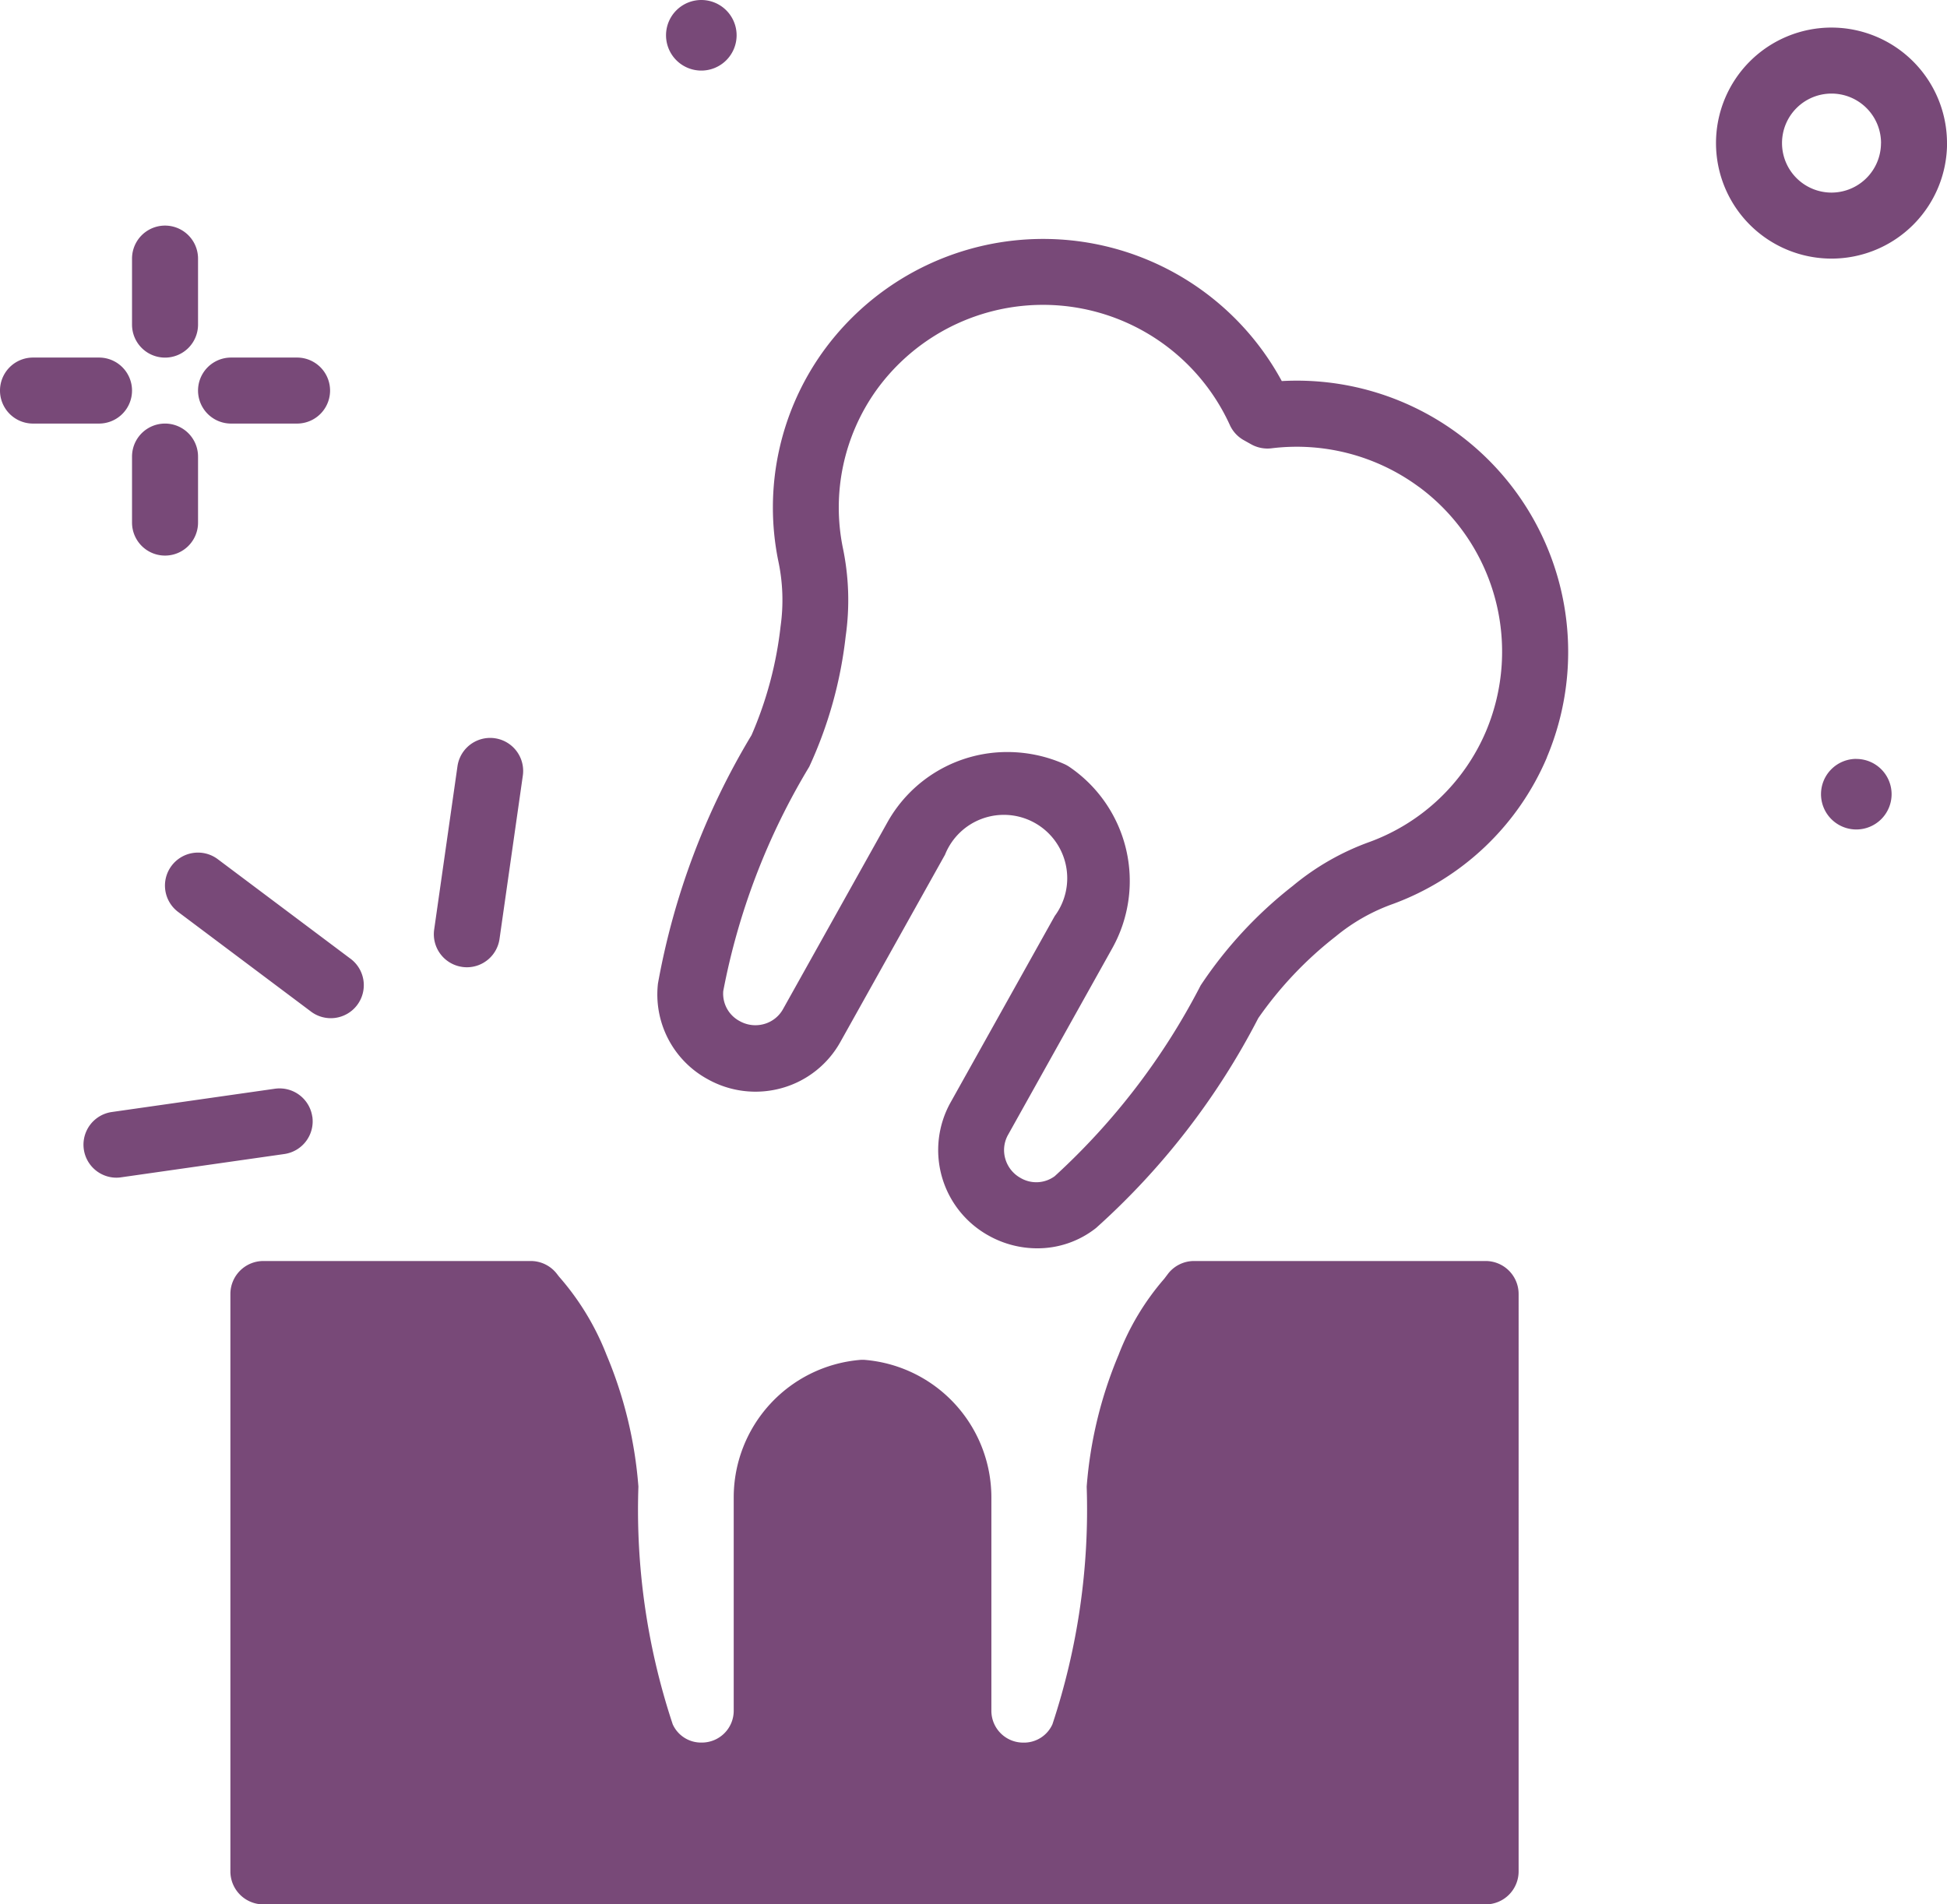 <svg xmlns="http://www.w3.org/2000/svg" width="38.342" height="37.506" viewBox="0 0 38.342 37.506">
  <g id="tooth-extraction" transform="translate(-32 -34.572)">
    <path id="Path_15241" data-name="Path 15241" d="M45.116,35.267a.695.695,0,1,1,.695.695A.695.695,0,0,1,45.116,35.267Zm-9.866,6.348a.65.65,0,0,0,.65-.65v-1.3a.65.65,0,0,0-1.3,0v1.3A.65.65,0,0,0,35.249,41.615Zm.65,3.249v-1.3a.65.65,0,1,0-1.3,0v1.3a.65.65,0,0,0,1.3,0Zm-1.3-2.6a.65.65,0,0,0-.65-.65h-1.3a.65.65,0,1,0,0,1.3h1.3A.65.65,0,0,0,34.6,42.265Zm1.95.65h1.3a.65.65,0,1,0,0-1.3h-1.3a.65.65,0,0,0,0,1.3Zm33.793-5.524a2.275,2.275,0,1,1-2.275-2.275A2.277,2.277,0,0,1,70.342,37.391Zm-1.3,0a.975.975,0,1,0-.975.975A.976.976,0,0,0,69.042,37.391Zm-.487,12.128a.695.695,0,1,0,.695.695A.695.695,0,0,0,68.556,49.519Zm-6.093-.028a5.268,5.268,0,0,1-3.029,2.884,3.733,3.733,0,0,0-1.128.639,7.407,7.407,0,0,0-1.527,1.611,14.423,14.423,0,0,1-3.195,4.133,1.858,1.858,0,0,1-1.163.4,1.957,1.957,0,0,1-.955-.252,1.925,1.925,0,0,1-.747-2.62l2.052-3.673a1.248,1.248,0,1,0-2.161-1.207l-2.053,3.674A1.905,1.905,0,0,1,47.4,56a1.925,1.925,0,0,1-1.464-.174,1.9,1.9,0,0,1-.979-1.884A14.426,14.426,0,0,1,46.8,49.05a7.444,7.444,0,0,0,.572-2.144,3.692,3.692,0,0,0-.048-1.3,5.266,5.266,0,0,1,.87-4.09,5.344,5.344,0,0,1,9.048.561,5.343,5.343,0,0,1,5.22,7.411Zm-2.523-5.33a4.054,4.054,0,0,0-2.9-.759.661.661,0,0,1-.4-.078l-.148-.083a.648.648,0,0,1-.274-.3,4.044,4.044,0,0,0-6.964-.678,3.977,3.977,0,0,0-.658,3.089,5.033,5.033,0,0,1,.058,1.75,8.318,8.318,0,0,1-.718,2.572,13.412,13.412,0,0,0-1.693,4.417.611.611,0,0,0,.323.592.63.63,0,0,0,.48.058.614.614,0,0,0,.374-.294l2.053-3.674a2.7,2.7,0,0,1,2.368-1.389,2.773,2.773,0,0,1,1.112.234.694.694,0,0,1,.11.061,2.718,2.718,0,0,1,.841,3.569l-2.052,3.674a.614.614,0,0,0-.055.472.629.629,0,0,0,.3.378.612.612,0,0,0,.674-.035,13.409,13.409,0,0,0,2.874-3.758,8.324,8.324,0,0,1,1.814-1.959,5.019,5.019,0,0,1,1.519-.868,3.978,3.978,0,0,0,2.287-2.18,4.034,4.034,0,0,0-1.329-4.815Zm1.966,15.9V71.428a.65.65,0,0,1-.65.65H37.187a.65.65,0,0,1-.65-.65V60.057a.65.65,0,0,1,.65-.65h5.265a.65.65,0,0,1,.51.247l.048.062a5.189,5.189,0,0,1,.934,1.539,8.319,8.319,0,0,1,.628,2.594,13.4,13.4,0,0,0,.676,4.683.612.612,0,0,0,.571.359.627.627,0,0,0,.63-.623V64.061a2.718,2.718,0,0,1,2.474-2.705.6.6,0,0,1,.126,0,2.718,2.718,0,0,1,2.474,2.705v4.208a.627.627,0,0,0,.63.623.614.614,0,0,0,.572-.36,13.439,13.439,0,0,0,.675-4.682,8.32,8.32,0,0,1,.628-2.594,5.038,5.038,0,0,1,.9-1.5l.081-.107a.649.649,0,0,1,.506-.242h5.737A.65.65,0,0,1,61.906,60.057ZM35.379,51.623a.649.649,0,0,0,.13.91l2.6,1.95a.65.65,0,1,0,.779-1.04l-2.6-1.95a.65.65,0,0,0-.909.13Zm2.771,4.942a.651.651,0,0,0-.735-.551l-3.216.459a.65.65,0,0,0,.091,1.293.663.663,0,0,0,.093-.007L37.6,57.3A.65.65,0,0,0,38.151,56.565Zm2.951-2.95a.664.664,0,0,0,.093.007.65.65,0,0,0,.643-.558l.459-3.217a.65.65,0,0,0-1.287-.184l-.459,3.217a.65.65,0,0,0,.552.735Z" fill="#784978"/>
  </g>
</svg>
